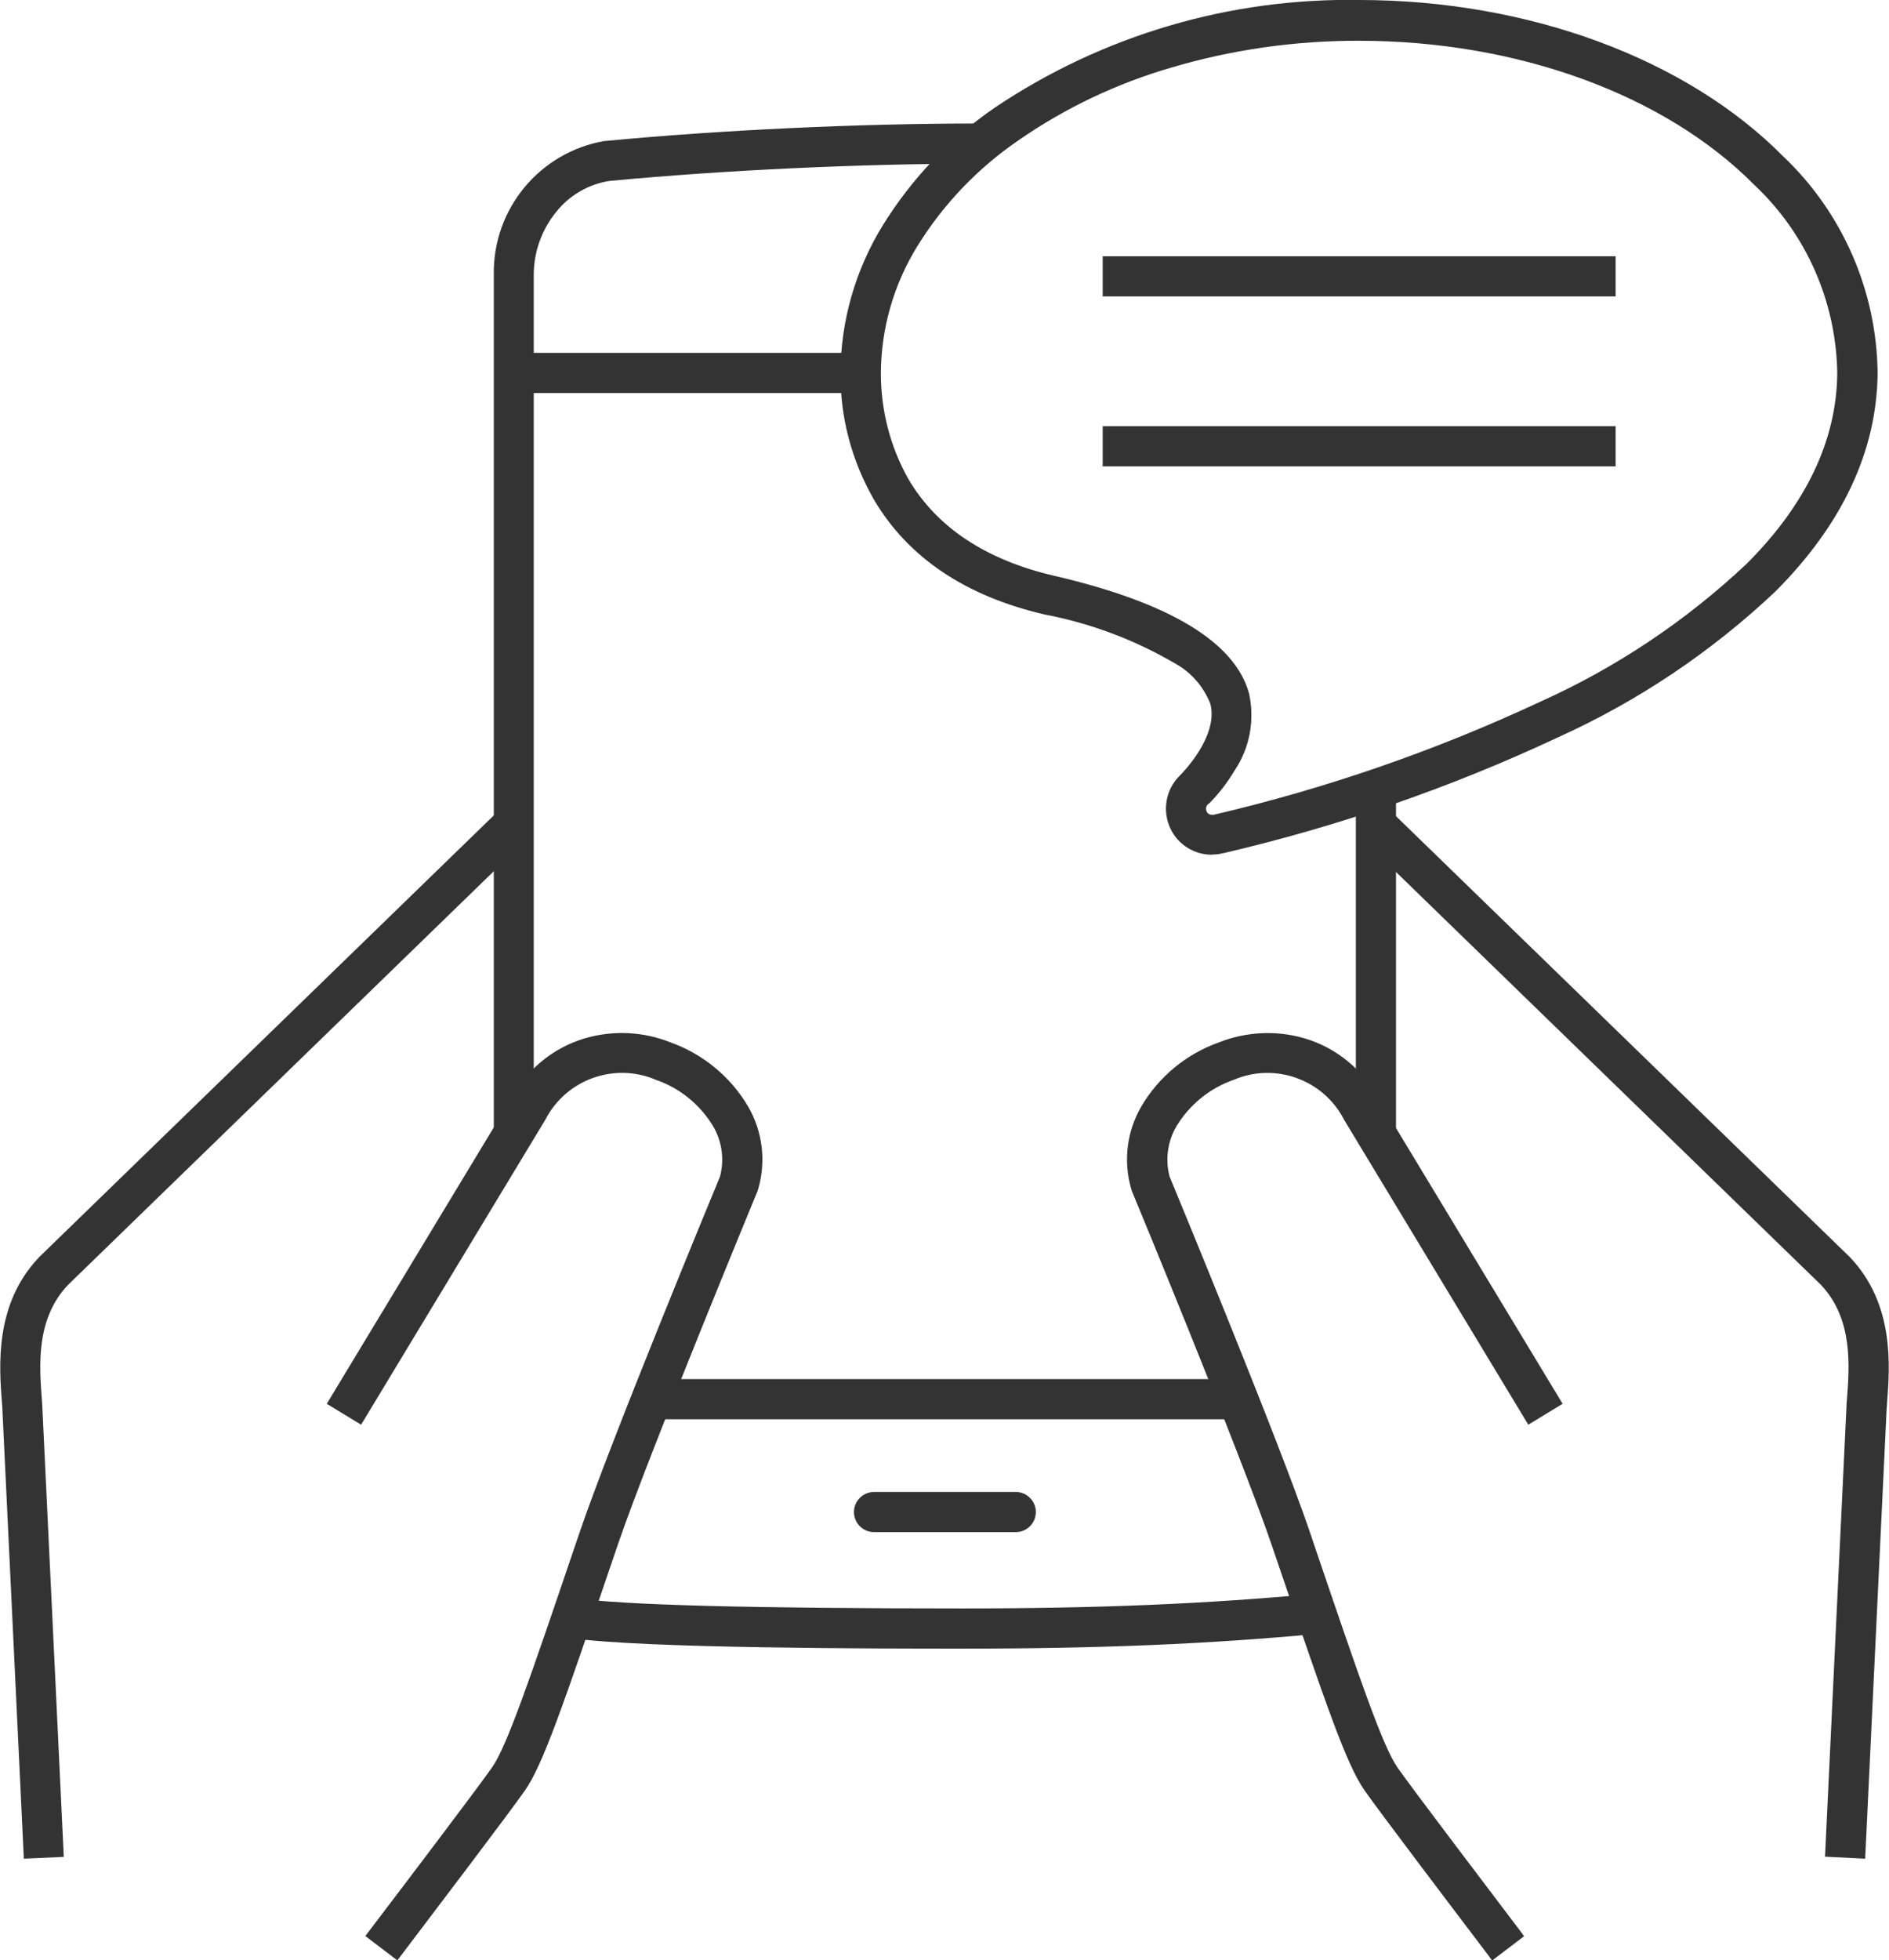<?xml version="1.0" encoding="UTF-8"?><svg id="a" xmlns="http://www.w3.org/2000/svg" width="33.19mm" height="34.43mm" viewBox="0 0 94.08 97.61"><g id="b"><path id="c" d="m60.36,42.56h0c-.85,0-1.64-.47-2.03-1.23-.47-.91-.29-2.02.45-2.73.1-.1,1.93-1.95,1.5-3.56-.33-.84-.94-1.55-1.73-1.99-2.01-1.18-4.21-2.01-6.51-2.45-3.95-.91-6.82-2.84-8.52-5.73-1.1-1.92-1.68-4.09-1.66-6.3.01-2.59.74-5.13,2.1-7.34,1.44-2.33,3.35-4.34,5.6-5.88C54.93,1.75,61.26-.11,67.7,0c8.4,0,16.29,2.91,21.11,7.78,2.97,2.81,4.67,6.72,4.71,10.81-.04,3.87-1.76,7.53-5.1,10.87-3.18,3-6.83,5.45-10.81,7.25-5.35,2.51-10.95,4.44-16.71,5.78h-.03c-.17.05-.34.06-.51.06Zm-.15-2.56s-.03.03-.05.05c-.1.09-.12.24-.06.36.04.1.14.16.25.16.02,0,.04,0,.07,0h.03c5.61-1.31,11.07-3.2,16.29-5.64,3.78-1.7,7.24-4.02,10.26-6.86,2.96-2.96,4.48-6.15,4.51-9.48-.05-3.56-1.54-6.95-4.13-9.38-4.45-4.5-11.81-7.18-19.69-7.18-3.17-.01-6.33.44-9.37,1.34-2.71.79-5.28,2.01-7.6,3.62-2.03,1.39-3.75,3.19-5.04,5.28-1.17,1.9-1.8,4.08-1.81,6.32,0,1.85.47,3.67,1.38,5.28,1.42,2.4,3.86,4.01,7.25,4.8,5.74,1.33,9.01,3.3,9.71,5.86.29,1.32.04,2.7-.71,3.82-.37.62-.8,1.18-1.31,1.69l.02-.03Z" style="fill:#333;"/><path id="d" d="m80.47,14.76h-25.55v-2h25.55v2Z" style="fill:#333;"/><path id="e" d="m80.47,23.22h-25.55v-2h25.55v2Z" style="fill:#333;"/><path id="f" d="m50.59,76.29h-7.06c-.55,0-1-.45-1-1s.45-1,1-1h7.06c.55,0,1,.45,1,1s-.45,1-1,1Z" style="fill:#333;"/><path id="g" d="m61.64,70.67h-29.21v-2h29.21v2Z" style="fill:#333;"/><path id="h" d="m19.78,97.61l-1.59-1.21.13-.17c1.88-2.47,5.37-7.07,6.18-8.22.74-1.05,1.87-4.36,4.11-10.96l.29-.85c1.54-4.51,6.54-16.61,6.96-17.62.22-.85.1-1.75-.35-2.51-.65-1.07-1.65-1.89-2.84-2.3-2.05-.88-4.44-.04-5.49,1.94l-.02.04-9.18,15.19-1.71-1.04,9.17-15.17c.77-1.46,2.1-2.56,3.69-3.03,1.41-.41,2.91-.34,4.28.21,1.61.58,2.98,1.71,3.85,3.19.72,1.24.9,2.72.5,4.1,0,.03-.02.06-.03.1-.05.13-5.38,13-6.94,17.55l-.29.85c-2.45,7.2-3.46,10.18-4.37,11.47-.83,1.18-4.34,5.8-6.22,8.28l-.13.17Z" style="fill:#333;"/><path id="i" d="m1.18,92.55L.11,70.14c0-.09-.01-.18-.02-.28-.14-1.84-.38-4.91,1.84-7.25l.03-.03,22.94-22.28,1.39,1.43L3.36,64c-1.59,1.7-1.41,4.01-1.28,5.71,0,.1.02.2.02.3v.02l1.07,22.43-2,.09Z" style="fill:#333;"/><path id="j" d="m47.96,82.09c-3.96,0-15.99,0-19.57-.53l.3-1.98c2.28.34,8.76.51,19.28.51,6.77,0,12.17-.23,17.5-.73l.19,1.99c-5.4.51-10.86.74-17.69.74Z" style="fill:#333;"/><path id="k" d="m74.31,97.61l-.13-.18c-1.88-2.48-5.38-7.09-6.21-8.27-.91-1.29-1.92-4.27-4.37-11.46l-.29-.85c-1.56-4.55-6.88-17.42-6.94-17.55-.01-.03-.02-.06-.03-.1-.4-1.38-.22-2.86.5-4.1.87-1.48,2.23-2.61,3.85-3.19,1.36-.54,2.87-.62,4.28-.21,1.59.47,2.92,1.56,3.69,3.03l9.17,15.17-1.71,1.04-9.18-15.19-.02-.04c-1.04-1.97-3.43-2.82-5.48-1.94-1.18.41-2.19,1.23-2.84,2.3-.45.76-.57,1.66-.35,2.51.42,1.01,5.42,13.11,6.96,17.62l.29.86c2.24,6.59,3.37,9.9,4.11,10.96.81,1.15,4.3,5.74,6.17,8.21l.13.18-1.59,1.21Z" style="fill:#333;"/><path id="l" d="m92.9,92.55l-2-.1,1.07-22.43v-.02c0-.1.01-.2.02-.3.13-1.69.31-4.01-1.28-5.71l-22.92-22.26,1.39-1.43,22.94,22.28.03.03c2.22,2.34,1.98,5.41,1.84,7.25,0,.1-.01.19-.02.28l-1.07,22.42Z" style="fill:#333;"/><path id="m" d="m42.87,19.57h-17.29v-2h17.29v2Z" style="fill:#333;"/><path id="n" d="m26.59,56.24h-2V13.67c-.05-3.28,2.3-6.1,5.52-6.65h.03c5.77-.55,12.68-.87,18.5-.87v2c-5.75,0-12.59.32-18.29.86-1.04.16-1.99.71-2.65,1.54-.72.88-1.12,1.99-1.12,3.13v42.56Z" style="fill:#333;"/><path id="o" d="m69.53,56.4h-2v-17.11h2v17.11Z" style="fill:#333;"/></g></svg>